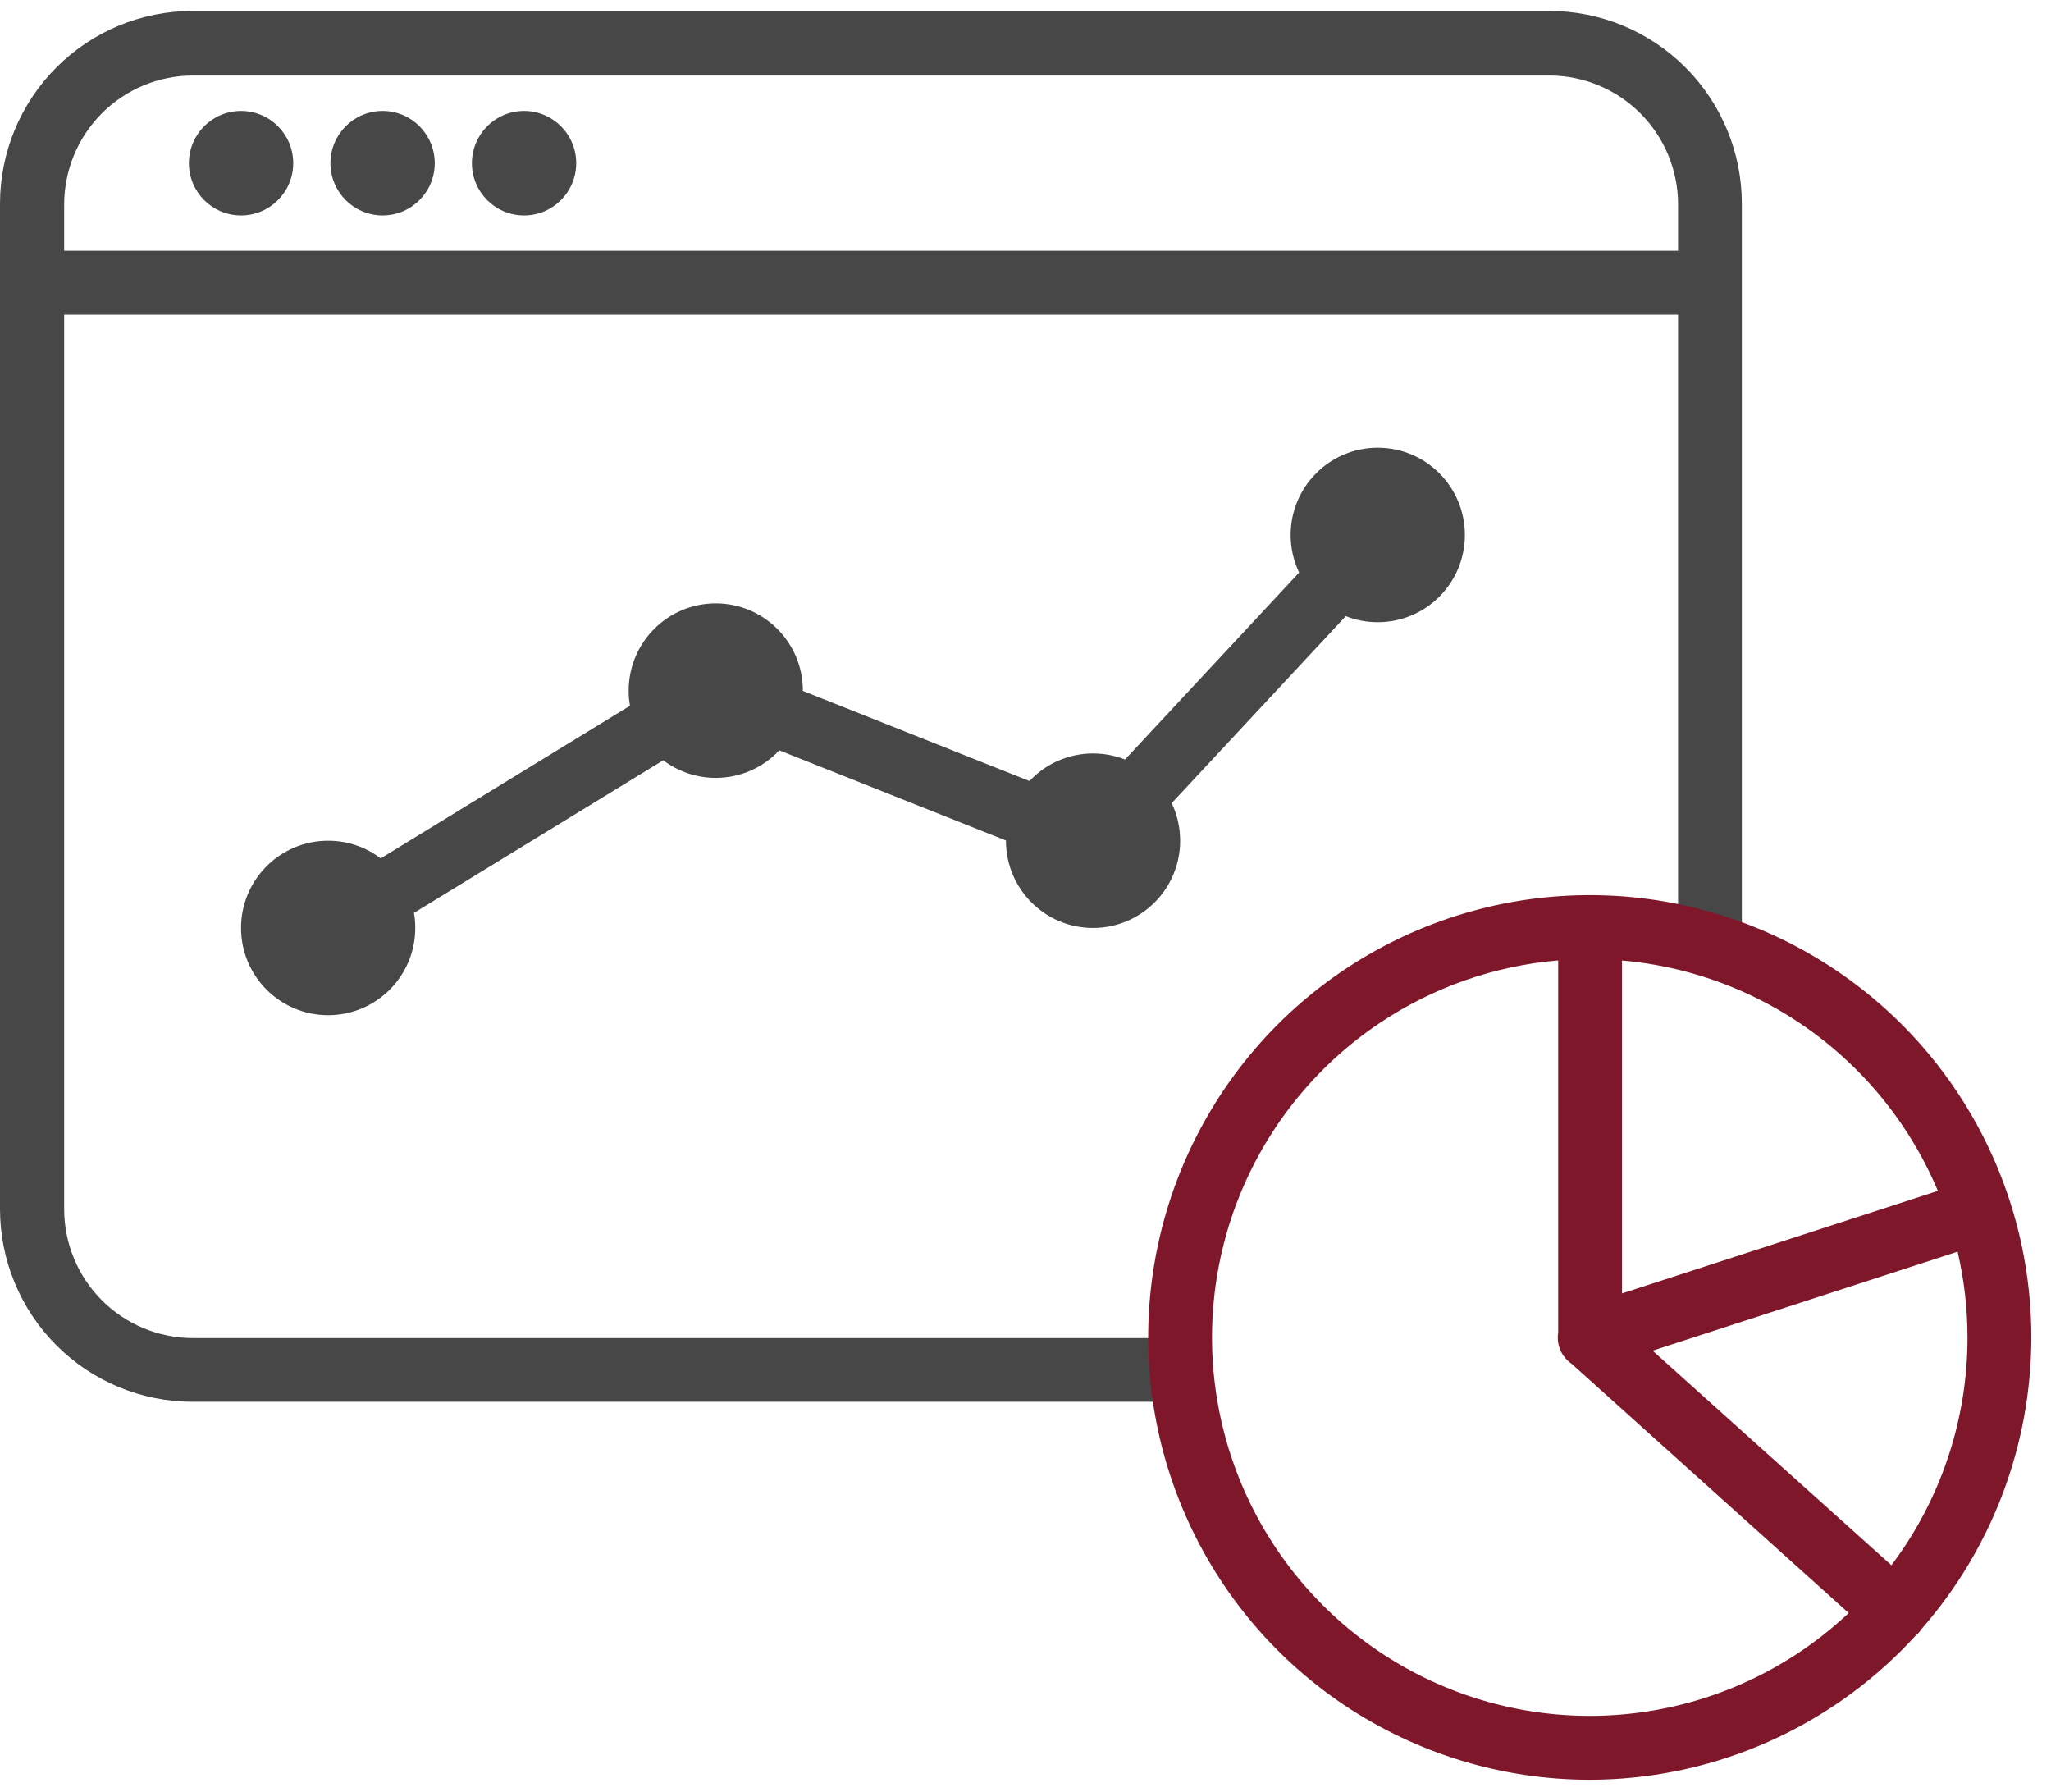 <?xml version="1.0" encoding="UTF-8"?> <svg xmlns="http://www.w3.org/2000/svg" width="87" height="76" viewBox="0 0 87 76" fill="none"><path d="M10.225 9.137C11.447 9.137 12.438 8.145 12.438 6.921C12.438 5.697 11.447 4.705 10.225 4.705C9.003 4.705 8.013 5.697 8.013 6.921C8.013 8.145 9.003 9.137 10.225 9.137Z" fill="#474747"></path><path d="M18.441 6.921C18.441 8.145 17.451 9.137 16.229 9.137C15.007 9.137 14.017 8.145 14.017 6.921C14.017 5.697 15.007 4.705 16.229 4.705C17.451 4.705 18.441 5.697 18.441 6.921Z" fill="#474747"></path><path d="M22.23 9.137C23.452 9.137 24.442 8.145 24.442 6.921C24.442 5.697 23.452 4.705 22.23 4.705C21.008 4.705 20.018 5.697 20.018 6.921C20.018 8.145 21.008 9.137 22.23 9.137Z" fill="#474747"></path><path fill-rule="evenodd" clip-rule="evenodd" d="M8.166 59.453H49.045V56.751H8.166C6.722 56.746 5.338 56.169 4.317 55.145C3.297 54.12 2.723 52.733 2.722 51.286V13.348H71.181V39.357H73.886V8.643C73.886 6.474 73.026 4.394 71.495 2.86C69.963 1.326 67.886 0.464 65.72 0.464H8.166C6.001 0.464 3.923 1.326 2.392 2.86C0.86 4.394 0 6.474 0 8.643V51.273C0 53.443 0.86 55.523 2.392 57.057C3.923 58.591 6.001 59.453 8.166 59.453ZM71.181 10.636H2.722V8.656C2.727 7.211 3.302 5.827 4.322 4.805C5.342 3.784 6.724 3.208 8.166 3.203H65.737C67.18 3.208 68.561 3.785 69.581 4.806C70.601 5.827 71.176 7.211 71.181 8.656V10.636Z" fill="#474747"></path><path d="M17.615 39.357C17.615 41.401 15.96 43.057 13.92 43.057C11.879 43.057 10.225 41.401 10.225 39.357C10.225 37.313 11.879 35.657 13.92 35.657C14.757 35.657 15.529 35.935 16.149 36.406L26.722 29.932C26.686 29.724 26.667 29.51 26.667 29.292C26.667 27.248 28.321 25.591 30.362 25.591C32.402 25.591 34.056 27.248 34.056 29.292C34.056 29.296 34.056 29.299 34.056 29.303L43.67 33.126C44.344 32.406 45.302 31.956 46.365 31.956C46.844 31.956 47.302 32.047 47.722 32.213L55.107 24.283C54.876 23.8 54.747 23.26 54.747 22.689C54.747 20.645 56.401 18.989 58.442 18.989C60.483 18.989 62.137 20.645 62.137 22.689C62.137 24.733 60.483 26.389 58.442 26.389C57.963 26.389 57.506 26.298 57.086 26.132L49.701 34.063C49.931 34.546 50.06 35.086 50.06 35.657C50.06 37.7 48.406 39.357 46.365 39.357C44.325 39.357 42.671 37.7 42.671 35.657C42.671 35.654 42.671 35.651 42.671 35.648L33.056 31.824C32.382 32.543 31.424 32.992 30.362 32.992C29.526 32.992 28.755 32.714 28.135 32.245L17.56 38.718C17.596 38.926 17.615 39.139 17.615 39.357Z" fill="#474747"></path><path fill-rule="evenodd" clip-rule="evenodd" d="M67.437 75.484C63.733 75.484 60.111 74.384 57.03 72.323C53.95 70.262 51.549 67.332 50.131 63.904C48.712 60.477 48.341 56.705 49.064 53.065C49.786 49.426 51.57 46.083 54.189 43.459C56.809 40.836 60.146 39.049 63.78 38.325C67.413 37.601 71.18 37.972 74.602 39.392C78.025 40.812 80.951 43.216 83.009 46.301C85.067 49.386 86.166 53.013 86.166 56.724C86.16 61.282 84.5 65.669 81.519 69.077C81.442 69.198 81.345 69.305 81.233 69.396C81.052 69.595 80.865 69.79 80.674 69.981C77.163 73.498 72.403 75.477 67.437 75.484ZM80.759 65.641C80.59 65.895 80.413 66.143 80.23 66.386L70.1 57.286L83.038 53.087C83.314 54.27 83.457 55.489 83.458 56.724C83.459 59.898 82.519 63.001 80.759 65.641ZM82.202 50.508C81.404 48.611 80.242 46.867 78.761 45.383C76.081 42.698 72.549 41.062 68.801 40.737V54.857L82.202 50.508ZM66.096 56.505V40.734C63.4 40.96 60.796 41.868 58.534 43.382C55.899 45.145 53.845 47.651 52.632 50.584C51.419 53.516 51.101 56.743 51.719 59.856C52.337 62.97 53.864 65.829 56.105 68.074C58.346 70.319 61.201 71.847 64.309 72.466C67.418 73.085 70.64 72.767 73.568 71.552C75.37 70.805 77.011 69.738 78.417 68.412L66.676 57.851C66.634 57.823 66.594 57.792 66.555 57.759C66.308 57.549 66.145 57.258 66.094 56.938C66.072 56.793 66.073 56.647 66.096 56.505Z" fill="#7F172B"></path></svg> 